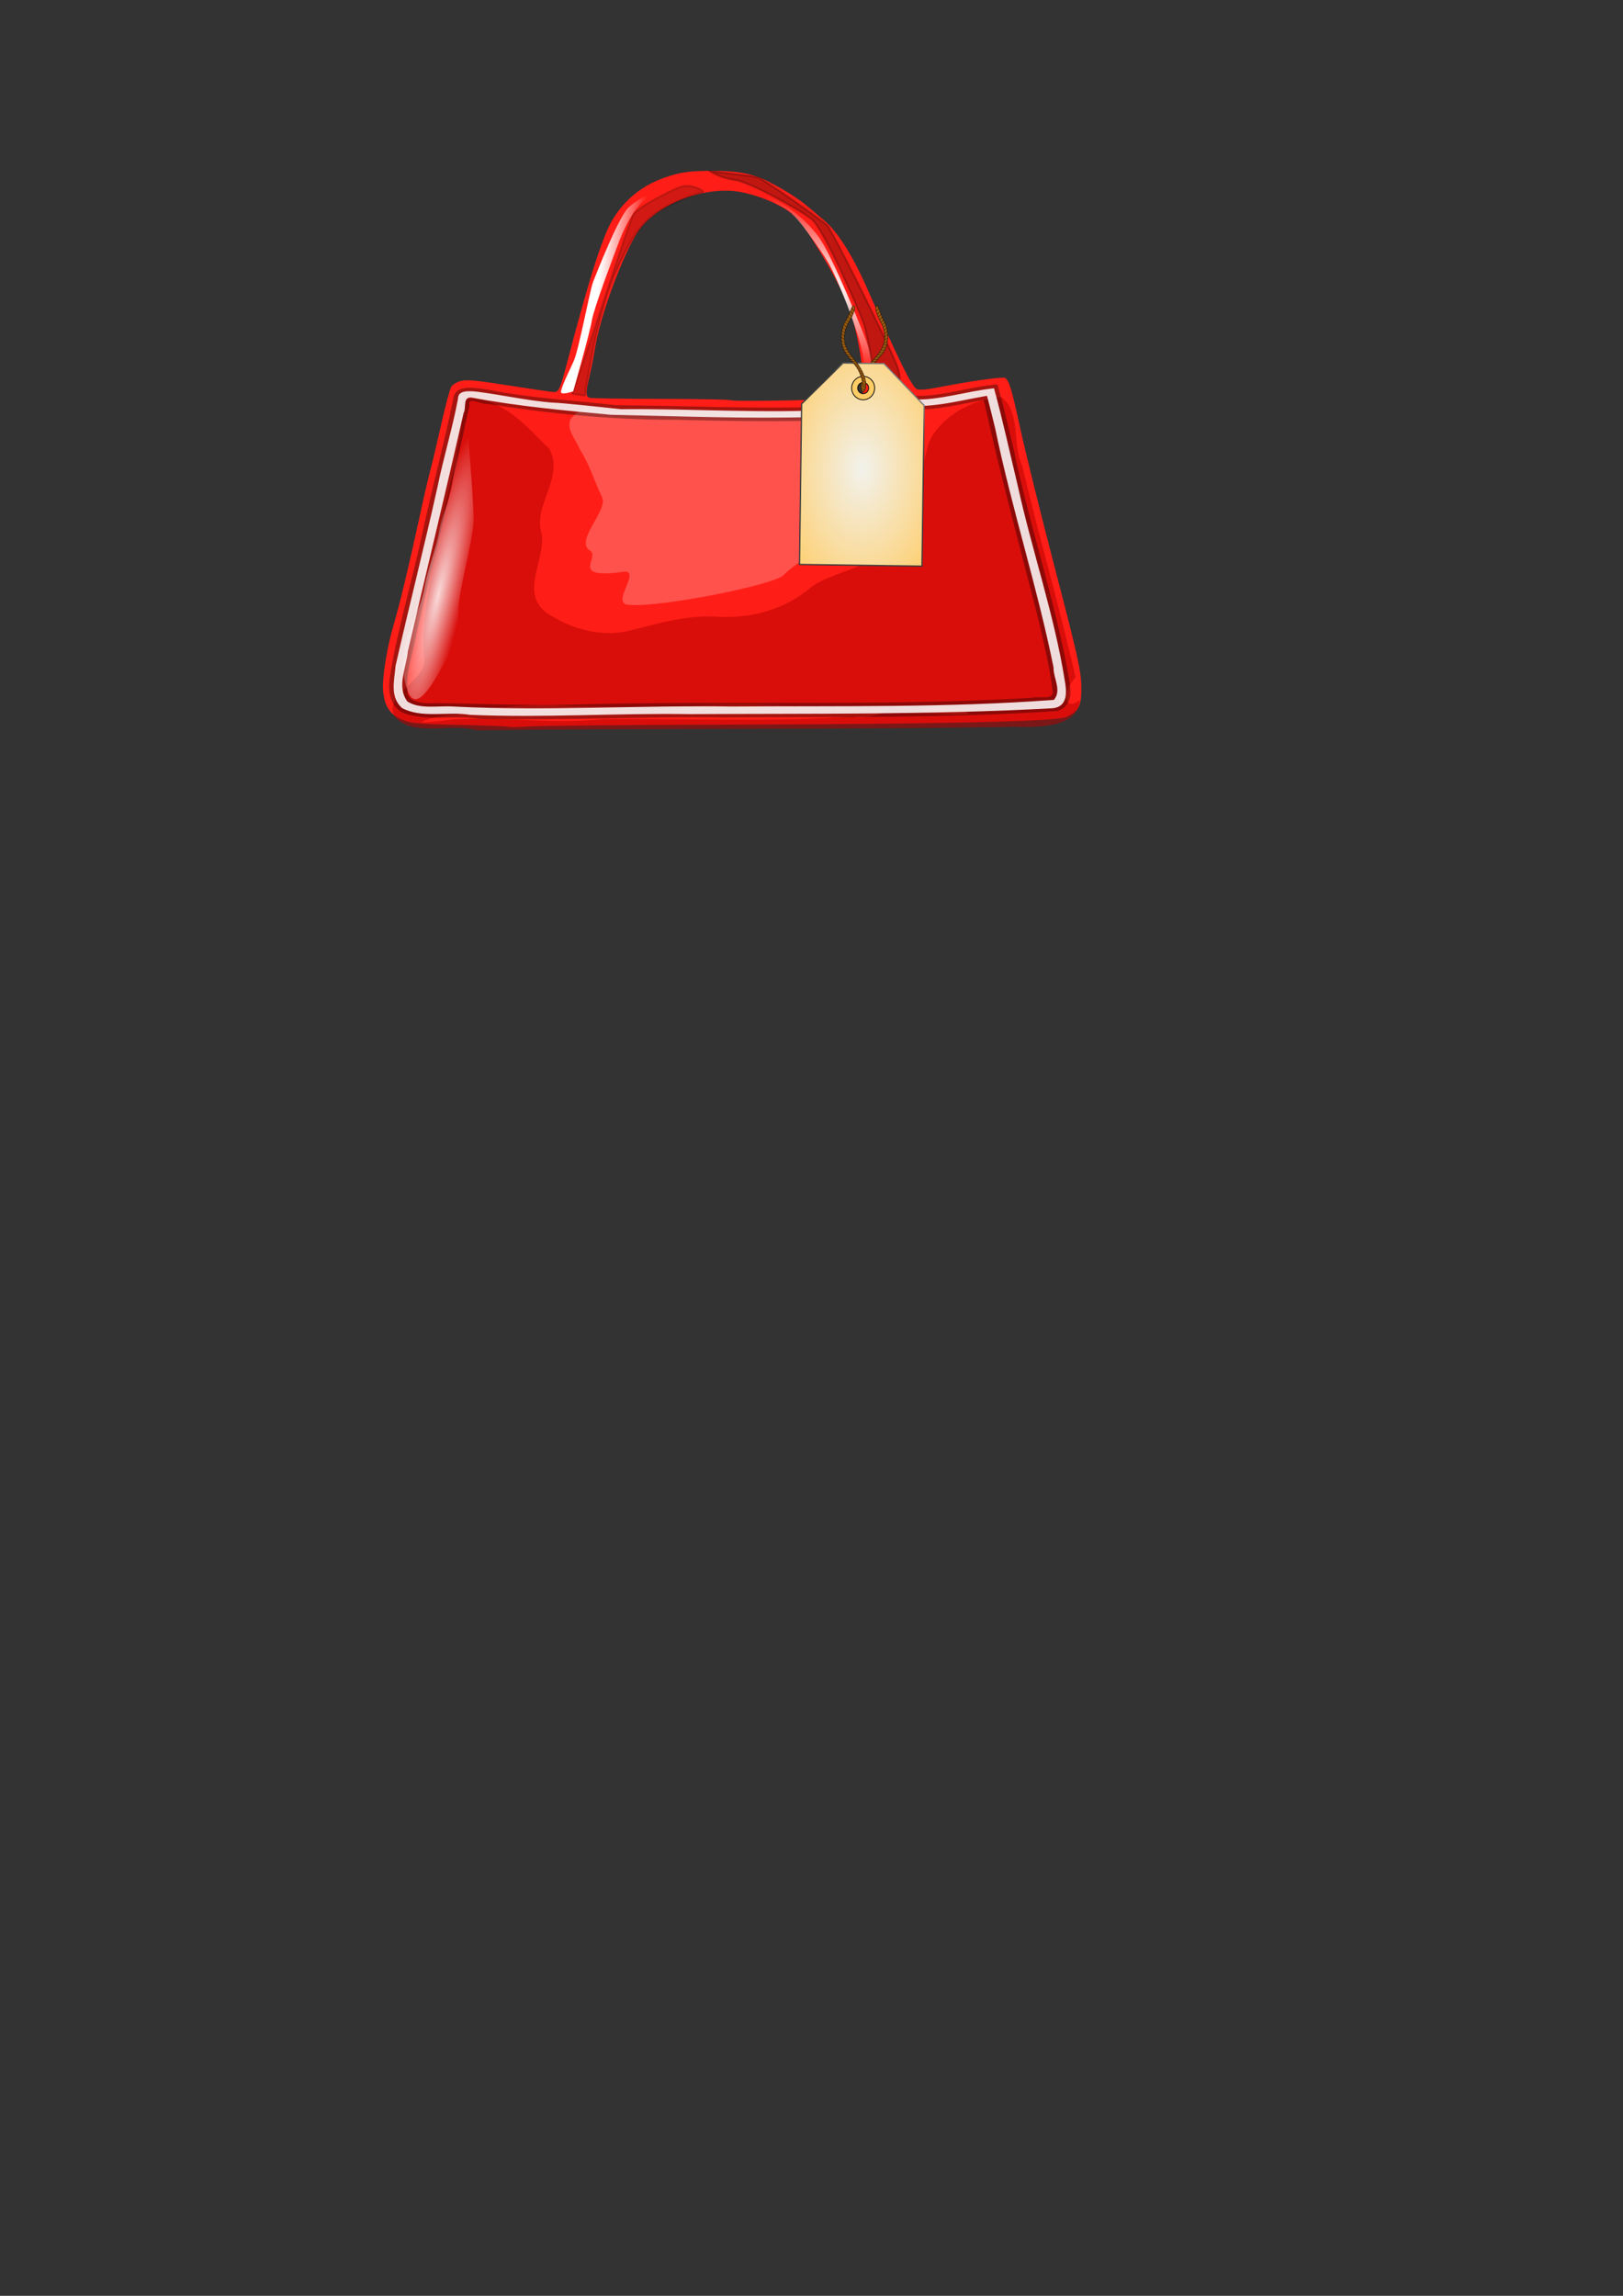 <?xml version="1.0"?><svg width="744.094" height="1052.362" xmlns="http://www.w3.org/2000/svg" xmlns:xlink="http://www.w3.org/1999/xlink">
 <rect width="100%" height="100%" fill="#333333" stroke="none"/>
 <title>Bag With Tag</title>
 <defs>
  <linearGradient id="linearGradient5990">
   <stop stop-color="#ffffff" id="stop5992" offset="0"/>
   <stop stop-color="#ffffff" stop-opacity="0" id="stop5994" offset="1"/>
  </linearGradient>
  <radialGradient gradientUnits="userSpaceOnUse" gradientTransform="matrix(0.222, 0.049, -0.346, 1.455, 687.238, -889.726)" r="52.321" fy="829.271" fx="-898.322" cy="829.271" cx="-898.322" id="radialGradient5996" xlink:href="#linearGradient5990"/>
  <linearGradient id="linearGradient7793">
   <stop stop-color="#fffffe" id="stop7795" offset="0"/>
   <stop stop-color="#fffffe" stop-opacity="0" id="stop7797" offset="1"/>
  </linearGradient>
  <linearGradient y2="0.425" x2="0.671" y1="0.368" x1="0.345" id="linearGradient7799" xlink:href="#linearGradient7793"/>
  <linearGradient id="linearGradient8676">
   <stop stop-color="#ffffff" id="stop8678" offset="0"/>
   <stop stop-color="#ffffff" stop-opacity="0" id="stop8680" offset="1"/>
  </linearGradient>
  <radialGradient gradientUnits="userSpaceOnUse" gradientTransform="matrix(0.875, -0.18, 0.974, 1.402, -627.572, -518.78)" r="29.128" fy="534.898" fx="559.119" cy="534.898" cx="559.119" id="radialGradient8682" xlink:href="#linearGradient8676"/>
  <radialGradient gradientUnits="userSpaceOnUse" gradientTransform="matrix(1.329, 0, 0, 2.105, -161.123, -218.45)" r="182.04" cy="371.81" cx="317.721" id="svg_72">
   <stop stop-color="#F2F2EC" offset="0"/>
   <stop stop-color="#FFCC66" offset="1"/>
  </radialGradient>
  <linearGradient y2="266.357" x2="459.921" y1="447.885" x1="313.377" gradientUnits="userSpaceOnUse" id="svg_73">
   <stop stop-color="#3C3C3C" offset="0"/>
   <stop stop-color="#CDCDCD" offset="1"/>
  </linearGradient>
  <linearGradient y2="295.036" x2="595.56" y1="319.73" x1="483.87" gradientUnits="userSpaceOnUse" id="svg_70">
   <stop stop-color="#000000" offset="0"/>
   <stop stop-color="#000000" offset="1"/>
  </linearGradient>
  <symbol viewBox="105.866 161.134 310.271 642.095" height="642.095px" width="310.271px" y="0px" x="0px" xmlns:xlink="http://www.w3.org/1999/xlink" id="svg_107">
   <g id="svg_35">
    <g transform="matrix(-0.942, -0.179, -0.179, 0.939, 630.182, 261.98)" id="svg_74">
     <path d="m358.796,185.459c13.201,-13.289 8.415,-38.86 1.417,-57.634c-8.913,-23.911 -27.603,-43.238 -31.188,-69.391c-2.92,-21.284 5.656,-42.199 19.478,-57.949c9.176,-10.456 26.395,-34.682 15.559,-37.891c-2.257,-0.667 -15.54,24.749 -24.829,34.847c-15.475,16.825 -20.572,45.101 -18.831,63.605c1.879,19.986 18.387,40.045 27.369,57.295c5.876,11.28 9.156,23.702 10.174,36.234c0.551,6.805 -2.072,13.481 -5.194,19.533c-2.119,4.112 2.318,15.103 6.045,11.351z" stroke-width="0.854" stroke="#000000" fill="#985A11" id="svg_106"/>
     <path d="m352.636,174.199c0.575,2.232 6.792,7.978 8.502,8.845" stroke-width="0.771" stroke="#000000" fill="none" id="svg_105"/>
     <path d="m355.791,167.806c0.577,2.233 6.954,8.166 8.664,9.033" stroke-width="0.771" stroke="#000000" fill="none" id="svg_104"/>
     <path d="m357.369,162.244c0.576,2.231 6.953,8.166 8.664,9.032" stroke-width="0.771" stroke="#000000" fill="none" id="svg_103"/>
     <path d="m358.011,154.355c0.576,2.232 7.194,7.978 8.903,8.846" stroke-width="0.771" stroke="#000000" fill="none" id="svg_102"/>
     <path d="m357.006,147.133c1.107,2.022 7.837,6.074 9.709,6.494" stroke-width="0.771" stroke="#000000" fill="none" id="svg_101"/>
     <path d="m355.828,140.657c1.728,1.526 7.392,4.285 9.295,4.045" stroke-width="0.771" stroke="#000000" fill="none" id="svg_100"/>
     <path d="m354.435,135.015c1.728,1.526 7.527,4.552 9.43,4.312" stroke-width="0.771" stroke="#000000" fill="none" id="svg_99"/>
     <path d="m352.434,129.023c1.728,1.526 7.352,3.723 9.616,3.483" stroke-width="0.771" stroke="#000000" fill="none" id="svg_98"/>
     <path d="m349.84,122.365c1.726,1.525 7.5,3.643 9.402,3.403" stroke-width="0.771" stroke="#000000" fill="none" id="svg_97"/>
     <path d="m346.245,115.56c1.728,1.526 8.117,3.858 10.02,3.617" stroke-width="0.771" stroke="#000000" fill="none" id="svg_96"/>
     <path d="m342.59,109.154c1.726,1.526 8.542,3.938 10.446,3.697" stroke-width="0.771" stroke="#000000" fill="none" id="svg_95"/>
     <path d="m338.763,103.082c1.728,1.526 8.704,2.868 10.607,2.628" stroke-width="0.771" stroke="#000000" fill="none" id="svg_94"/>
     <path d="m335.077,96.984c1.728,1.526 8.489,2.414 10.392,2.173" stroke-width="0.771" stroke="#000000" fill="none" id="svg_93"/>
     <path d="m331.28,90.218c1.727,1.525 8.703,2.466 10.605,2.227" stroke-width="0.771" stroke="#000000" fill="none" id="svg_92"/>
     <path d="m327.955,84.031c1.726,1.526 8.702,2.413 10.603,2.173" stroke-width="0.771" stroke="#000000" fill="none" id="svg_91"/>
     <path d="m324.431,76.714c1.727,1.526 8.569,2.734 10.472,2.494" stroke-width="0.771" stroke="#000000" fill="none" id="svg_90"/>
     <path d="m321.916,69.466c1.727,1.525 8.49,2.76 10.391,2.519" stroke-width="0.771" stroke="#000000" fill="none" id="svg_89"/>
     <path d="m320.529,62.538c1.728,1.526 7.9,2.841 9.803,2.601" stroke-width="0.771" stroke="#000000" fill="none" id="svg_88"/>
     <path d="m320.146,56.057c1.726,1.526 6.829,2.546 8.732,2.306" stroke-width="0.771" stroke="#000000" fill="none" id="svg_87"/>
     <path d="m320.327,46.43c0.329,2.282 6.26,6.47 8.266,6.744" stroke-width="0.771" stroke="#000000" fill="none" id="svg_86"/>
     <path d="m321.404,37.243c0.328,2.281 5.322,7.032 7.115,7.493" stroke-width="0.771" stroke="#000000" fill="none" id="svg_85"/>
     <path d="m323.429,28.717c0.327,2.282 4.682,7.219 6.288,8.269" stroke-width="0.771" stroke="#000000" fill="none" id="svg_84"/>
     <path d="m325.721,20.532c0.329,2.282 4.654,7.433 6.261,8.482" stroke-width="0.771" stroke="#000000" fill="none" id="svg_83"/>
     <path d="m328.939,12.895c0.329,2.282 4.548,7.246 6.155,8.295" stroke-width="0.771" stroke="#000000" fill="none" id="svg_82"/>
     <path d="m333.012,5.981c0.327,2.282 3.905,7.406 5.512,8.455" stroke-width="0.771" stroke="#000000" fill="none" id="svg_81"/>
     <path d="m336.933,0.102c0.329,2.282 4.254,6.604 5.859,7.653" stroke-width="0.771" stroke="#000000" fill="none" id="svg_80"/>
     <path d="m341.527,-5.649c0.328,2.282 3.852,6.791 5.458,7.84" stroke-width="0.771" stroke="#000000" fill="none" id="svg_79"/>
     <path d="m346.269,-11.87c0.329,2.282 4.173,7.059 5.78,8.108" stroke-width="0.771" stroke="#000000" fill="none" id="svg_78"/>
     <path d="m350.796,-18.489c0.328,2.282 4.254,7.219 5.857,8.268" stroke-width="0.771" stroke="#000000" fill="none" id="svg_77"/>
     <path d="m354.745,-24.984c0.328,2.282 4.68,7.46 6.288,8.509" stroke-width="0.771" stroke="#000000" fill="none" id="svg_76"/>
     <path d="m359.766,-32.688c0.327,2.282 3.637,8.075 5.243,9.124" stroke-width="0.771" stroke="#000000" fill="none" id="svg_75"/>
    </g>
    <path d="m209.72,303.915l-102.292,101.963l0.248,395.788l306.897,-0.117l-0.152,-395.787l-102.371,-101.886l-102.33,0.039zm51.183,45.912c8.838,-0.003 15.993,7.217 15.996,16.083c0.003,8.865 -7.146,16.042 -15.984,16.045c-8.836,0.004 -16.04,-7.168 -16.043,-16.033s7.194,-16.091 16.031,-16.095z" stroke-width="3.124" stroke="url(#svg_73)" fill="url(#svg_72)" id="svg_71"/>
    <path d="m261.009,335.894c-15.91,0.006 -28.827,12.974 -28.821,28.934c0.007,15.96 12.934,28.878 28.844,28.872s28.787,-12.935 28.78,-28.895c-0.006,-15.959 -12.894,-28.918 -28.803,-28.911zm0.005,15.061c7.61,-0.003 13.782,6.224 13.785,13.856c0.003,7.634 -6.164,13.824 -13.773,13.828c-7.609,0.003 -13.82,-6.184 -13.824,-13.816c-0.004,-7.634 6.204,-13.866 13.812,-13.868z" stroke-linecap="square" stroke-width="1.972" stroke="url(#svg_70)" fill="#FFCC66" id="svg_69"/>
    <g transform="matrix(0.946, -0.157, 0.158, 0.943, 122.6, 257.714)" id="svg_36">
     <path d="m124.576,143.133c13.199,-13.289 8.415,-38.862 1.416,-57.634c-8.914,-23.911 -27.603,-43.239 -31.188,-69.391c-2.919,-21.284 5.656,-42.199 19.477,-57.95c9.175,-10.456 26.397,-34.681 15.56,-37.89c-2.258,-0.668 -15.54,24.748 -24.829,34.847c-15.475,16.824 -20.573,45.1 -18.831,63.603c1.88,19.985 18.386,40.045 27.37,57.295c5.875,11.28 9.156,23.702 10.173,36.234c0.552,6.805 -2.071,13.481 -5.193,19.533c-2.121,4.112 2.317,15.104 6.045,11.353z" stroke-width="0.854" stroke="#000000" fill="#985A11" id="svg_68"/>
     <path d="m118.415,131.872c0.576,2.23 6.794,7.979 8.501,8.845" stroke-width="0.771" stroke="#000000" fill="none" id="svg_67"/>
     <path d="m121.57,125.48c0.577,2.232 6.952,8.166 8.664,9.033" stroke-width="0.771" stroke="#000000" fill="none" id="svg_66"/>
     <path d="m123.149,119.917c0.576,2.231 6.951,8.165 8.664,9.033" stroke-width="0.771" stroke="#000000" fill="none" id="svg_65"/>
     <path d="m123.789,112.027c0.578,2.233 7.193,7.978 8.906,8.846" stroke-width="0.771" stroke="#000000" fill="none" id="svg_64"/>
     <path d="m122.787,104.805c1.107,2.022 7.836,6.074 9.708,6.495" stroke-width="0.771" stroke="#000000" fill="none" id="svg_63"/>
     <path d="m121.607,98.331c1.728,1.526 7.393,4.285 9.296,4.045" stroke-width="0.771" stroke="#000000" fill="none" id="svg_62"/>
     <path d="m120.216,92.687c1.728,1.526 7.527,4.552 9.429,4.312" stroke-width="0.771" stroke="#000000" fill="none" id="svg_61"/>
     <path d="m118.213,86.697c1.728,1.526 7.352,3.724 9.615,3.484" stroke-width="0.771" stroke="#000000" fill="none" id="svg_60"/>
     <path d="m115.618,80.036c1.729,1.526 7.5,3.643 9.403,3.403" stroke-width="0.771" stroke="#000000" fill="none" id="svg_59"/>
     <path d="m112.024,73.233c1.729,1.526 8.115,3.857 10.018,3.617" stroke-width="0.771" stroke="#000000" fill="none" id="svg_58"/>
     <path d="m108.368,66.827c1.727,1.526 8.542,3.937 10.445,3.697" stroke-width="0.771" stroke="#000000" fill="none" id="svg_57"/>
     <path d="m104.543,60.755c1.727,1.525 8.703,2.867 10.607,2.627" stroke-width="0.771" stroke="#000000" fill="none" id="svg_56"/>
     <path d="m100.857,54.657c1.728,1.526 8.489,2.414 10.391,2.173" stroke-width="0.771" stroke="#000000" fill="none" id="svg_55"/>
     <path d="m97.06,47.892c1.727,1.526 8.703,2.466 10.604,2.227" stroke-width="0.771" stroke="#000000" fill="none" id="svg_54"/>
     <path d="m93.733,41.704c1.728,1.526 8.702,2.412 10.605,2.172" stroke-width="0.771" stroke="#000000" fill="none" id="svg_53"/>
     <path d="m90.209,34.386c1.728,1.526 8.569,2.734 10.472,2.494" stroke-width="0.771" stroke="#000000" fill="none" id="svg_52"/>
     <path d="m87.694,27.138c1.729,1.526 8.489,2.761 10.392,2.521" stroke-width="0.771" stroke="#000000" fill="none" id="svg_51"/>
     <path d="m86.308,20.212c1.727,1.525 7.9,2.841 9.803,2.6" stroke-width="0.771" stroke="#000000" fill="none" id="svg_50"/>
     <path d="m85.924,13.729c1.728,1.526 6.831,2.546 8.734,2.306" stroke-width="0.771" stroke="#000000" fill="none" id="svg_49"/>
     <path d="m86.108,4.103c0.328,2.281 6.259,6.47 8.266,6.744" stroke-width="0.771" stroke="#000000" fill="none" id="svg_48"/>
     <path d="m87.185,-5.084c0.329,2.281 5.323,7.032 7.116,7.493" stroke-width="0.771" stroke="#000000" fill="none" id="svg_47"/>
     <path d="m89.208,-13.609c0.329,2.282 4.681,7.219 6.286,8.268" stroke-width="0.771" stroke="#000000" fill="none" id="svg_46"/>
     <path d="m91.5,-21.796c0.329,2.281 4.655,7.433 6.26,8.482" stroke-width="0.771" stroke="#000000" fill="none" id="svg_45"/>
     <path d="m94.719,-29.432c0.328,2.282 4.548,7.246 6.153,8.295" stroke-width="0.771" stroke="#000000" fill="none" id="svg_44"/>
     <path d="m98.791,-36.347c0.329,2.282 3.907,7.406 5.512,8.456" stroke-width="0.771" stroke="#000000" fill="none" id="svg_43"/>
     <path d="m102.713,-42.226c0.329,2.281 4.253,6.604 5.858,7.653" stroke-width="0.771" stroke="#000000" fill="none" id="svg_42"/>
     <path d="m107.306,-47.978c0.329,2.281 3.852,6.791 5.458,7.84" stroke-width="0.771" stroke="#000000" fill="none" id="svg_41"/>
     <path d="m112.049,-54.197c0.328,2.281 4.173,7.059 5.779,8.106" stroke-width="0.771" stroke="#000000" fill="none" id="svg_40"/>
     <path d="m116.575,-60.818c0.328,2.282 4.254,7.22 5.859,8.268" stroke-width="0.771" stroke="#000000" fill="none" id="svg_39"/>
     <path d="m120.524,-67.311c0.328,2.281 4.681,7.46 6.286,8.509" stroke-width="0.771" stroke="#000000" fill="none" id="svg_38"/>
     <path d="m125.545,-75.016c0.328,2.282 3.638,8.075 5.244,9.124" stroke-width="0.771" stroke="#000000" fill="none" id="svg_37"/>
    </g>
   </g>
  </symbol>
 </defs>
 <g>
  <title>Layer 1</title>
  <g id="layer1">
   <path fill="#ff1e17" d="m233.285,333.165c-0.279,-0.225 -10.317,-0.626 -22.306,-0.89c-19.909,-0.439 -22.193,-0.637 -26.357,-2.295c-5.772,-2.298 -8.338,-6.112 -8.978,-13.344c-0.512,-5.789 1.751,-19.921 4.855,-30.311c2.598,-8.698 7.198,-27.829 11.608,-48.278c2.004,-9.294 4.298,-19.251 5.098,-22.128c0.799,-2.877 3.056,-12.38 5.016,-21.118c1.959,-8.738 4.065,-16.631 4.678,-17.539c0.614,-0.909 2.345,-2.023 3.848,-2.477c3.164,-0.956 6.45,-0.641 26.829,2.569c8.226,1.296 15.665,2.356 16.531,2.356c2.072,0 2.818,-1.715 5.949,-13.685c10.208,-39.023 16.259,-57.953 20.991,-65.664c6.321,-10.301 15.602,-17.006 28.191,-20.365c4.815,-1.285 8.813,-1.671 17.308,-1.671c12.42,0 19.407,1.43 26.838,5.492c4.443,2.429 7.162,3.758 13.168,7.932c3.011,2.093 7.41,6.029 11.286,9.279c6.108,5.122 13.097,16.129 19.523,30.75c14.68,33.395 20.606,45.397 23.011,46.599c1.073,0.536 4.549,0.205 11.101,-1.058c14.09,-2.717 28.048,-4.681 29.212,-4.111c1.911,0.936 3.077,4.771 7.156,23.549c2.241,10.318 9.412,39.218 15.934,64.222c10.292,39.456 11.874,46.543 11.974,53.645c0.126,9.035 -1.028,11.322 -7.102,14.066c-4.509,2.037 -56.397,3.202 -154.291,3.463c-45.811,0.122 -87.179,0.492 -91.927,0.822c-4.749,0.33 -8.863,0.416 -9.142,0.19zm159.73,-150.916c2.694,-0.859 2.793,-1.103 2.793,-6.831c0,-8.15 -3.609,-26.971 -6.625,-34.546c-3.305,-8.301 -9.509,-19.799 -16.915,-31.345c-4.5,-7.016 -7.245,-10.266 -10.715,-12.685c-5.872,-4.094 -15.287,-7.776 -22.974,-8.985c-16.267,-2.557 -37.842,6.044 -46.126,18.387c-6.816,10.157 -17.239,38.426 -19.655,53.307c-0.614,3.785 -1.757,9.634 -2.54,12.997c-1.846,7.937 -1.794,9.387 0.355,9.85c0.978,0.211 15.676,0.412 32.663,0.448c16.987,0.036 31.157,0.29 31.489,0.566c1.053,0.875 55.25,-0.207 58.248,-1.163z" id="path2393"/>
   <path opacity="0.173" fill="#000000" fill-rule="evenodd" stroke="#000000" stroke-width="0.904px" id="path8684" d="m262.224,180.581l5.984,0.758c0,0 4.787,-35.833 13.882,-56.309c5.579,-12.56 11.01,-22.941 20.344,-28.439c9.334,-5.498 17.711,-7.963 19.626,-8.342c1.915,-0.379 -4.548,-3.981 -9.095,-2.844c-4.548,1.138 -21.062,9.859 -22.738,13.082c-1.675,3.223 -16.036,47.399 -17.711,52.328c-1.675,4.929 -10.292,30.145 -10.292,29.766z"/>
   <path opacity="0.541" fill="#b90000" id="path2391" d="m218.634,334.762c-12.071,-3.543 -28.574,3.353 -37.579,-6.073c-6.222,-10.767 17.015,-17.054 13.219,-28.849c-0.726,-19.373 3.583,-38.752 7.449,-57.866c4.417,-19.568 9.819,-39.08 10.844,-59.009c18.013,-1.647 29.35,13.332 39.284,22.714c7.143,13.376 -7.828,25.837 -3.429,39.336c1.74,12.73 -12.11,29.268 5.659,37.992c10.443,6.152 24.015,9.308 36.572,5.523c12.188,-3.073 24.498,-6.552 37.507,-5.906c16.948,1.242 32.643,-3.834 43.989,-13.7c10.326,-7.424 28.281,-7.998 32.857,-19.867c2.402,-6.089 -0.116,-10.605 8.691,-12.7c6.591,-10.069 9.127,-21.248 11.756,-32.329c4.065,-11.524 18.825,-21.111 33.724,-21.984c9.188,7.371 4.618,21.57 9.547,31.557c7.545,32.381 17.128,64.442 24.381,96.868c-7.353,8.703 -4.222,15.511 1.915,10.352c-0.586,12.657 -18.477,12.636 -30.37,12.34c-81.978,1.42 -164.026,0.592 -246.017,1.604zm-10.394,-5.047c22.751,-1.335 45.57,2.455 68.269,-0.1c38.094,-0.303 76.299,1.441 114.292,-1.185c6.441,1.675 22.879,-3.031 7.67,-3.719c-29.181,0.112 -58.468,-3.928 -87.489,0.006c-16.233,0.552 -32.367,-1.373 -48.67,-0.984c-17.903,-1.571 -35.651,0.341 -52.968,3.988c-6.285,-0.455 -26.25,5.069 -9.305,2.935c2.745,-0.25 5.483,-0.554 8.202,-0.941zm235.879,-2.462c-3.497,-5.12 -27.307,-3.542 -20.383,-0.584c6.778,0.351 13.589,1.349 20.383,0.584z"/>
   <path opacity="0.232" fill="#ffffff" fill-rule="evenodd" stroke-width="1px" id="path3329" d="m267.729,186.459c6.234,1.844 13.153,1.831 19.693,2.641c17.821,-0.557 35.672,-0.336 53.508,-0.433c8.271,0.031 45.744,1.158 56.731,0.969c6.243,-0.927 16.982,-3.575 16.857,4.398c0.071,4.94 -4.758,8.803 -6.09,13.531c-3.21,4.867 -7.496,10.102 -14.375,11.95c-3.862,3.737 -4.024,9.2 -9.01,12.392c-5.137,3.573 -6.282,8.991 -7.089,14.074c-2.45,7.861 -12.87,11.434 -18.626,17.566c-4.867,5.02 -63.912,16.277 -72.754,13.339c-4.551,-2.673 6.354,-14.543 0.038,-14.886c-26.725,3.856 -10.666,-6.699 -16.324,-9.74c-6.848,-4.963 9.223,-18.637 5.567,-24.766c-3.447,-7.108 -5.56,-14.589 -9.95,-21.416c-1.776,-4.373 -6.188,-8.957 -4.427,-13.668c1.477,-2.342 4.235,-3.93 6.252,-5.951z"/>
   <path opacity="0.859" fill="#000000" fill-opacity="0.409" id="path5111" d="m455.432,176.396c-14.103,1.299 -27.909,7.071 -42.218,4.325c-12.871,0.274 -24.27,6.5 -37.328,5.725c-31.058,1.135 -62.174,-0.572 -93.212,-0.707c-19.349,-2.215 -38.78,-3.117 -57.805,-6.949c-5.237,-0.672 -14.544,-3.074 -16.745,2.535c-4.373,21.603 -10.222,43.043 -14.844,64.632c-4.631,21.417 -11.078,42.639 -14.518,64.186c-1.089,6.529 -0.254,15.861 9.523,17.702c10.17,2.275 21.002,0.103 31.329,1.591c37.634,0.975 75.266,-1.108 112.91,-0.55c50.667,-0.298 101.513,0.392 152.017,-2.927c8.508,-2.579 6.09,-11.286 5.241,-16.803c-6.31,-34.792 -17.945,-68.83 -25.114,-103.52c-2.323,-9.834 -4.592,-19.678 -7.362,-29.44l-1.007,0.108l-0.866,0.093zm-3.936,9.077c7.083,32.042 15.695,63.855 23.876,95.734c2.865,11.94 5.788,23.931 7.296,35.951c0.229,3.933 -6.851,1.751 -9.837,2.727c-69.904,4.024 -140.053,1.12 -210.046,3.066c-21.037,0.612 -42.067,-0.49 -63.073,-0.663c-4.892,0.236 -12.682,0.042 -12.888,-5.155c-1.091,-9.098 2.806,-18.074 4.236,-27.082c7.986,-34.706 16.717,-69.399 24.174,-104.124c-1.013,-4.442 5.387,-0.499 7.992,-0.79c28.176,4.399 56.697,7.322 85.457,7.282c24.777,0.604 49.685,1.015 74.408,0.146c11.93,-0.989 22.962,-6.908 35.171,-4.878c11.169,0.434 21.9,-2.406 32.663,-4.325c0.19,0.704 0.381,1.408 0.571,2.112z"/>
   <path opacity="0.859" fill="#ffffff" id="path4223" d="m455.721,177.984c-12.569,1.288 -24.861,5.639 -37.615,5.13c-9.048,-3.314 -27.989,5.135 -34.949,4.576c-32.738,1.985 -65.64,-0.468 -98.435,-0.126c-7.096,-0.699 -25.827,-2.86 -32.251,-3.068c-11.147,-0.993 -22.132,-3.402 -33.171,-4.878c-3.675,-0.398 -9.356,-1.012 -9.301,3.043c-2.508,13.549 -6.691,27.111 -9.459,40.735c-6.073,27.345 -12.996,54.597 -19.204,81.897c-0.468,6.312 -2.807,14.282 3.111,19.336c9.07,4.776 20.914,1.367 31.108,3.043c33.47,1.442 66.971,-0.848 100.466,-0.327c55.473,-0.308 111.228,0.338 166.491,-2.69c7.632,-0.676 6.378,-8.591 5.618,-12.899c-4.785,-29.991 -14.987,-59.302 -21.522,-89.089c-3.581,-14.892 -6.834,-29.917 -10.888,-44.683zm-3.206,3.47c1.308,4.968 2.553,9.95 3.746,14.936c7.565,36.734 19.369,72.826 26.759,109.582c-0.157,4.798 3.906,10.506 0.159,14.835c-48.857,3.66 -98.436,2.682 -147.604,3.068c-42.5,-0.67 -85.09,2.119 -127.511,0c-6.933,-0.5 -15.588,1.427 -21.331,-2.364c-5.043,-6.945 -0.397,-15.426 0.254,-22.882c8.465,-36.464 17.294,-72.888 25.585,-109.381c1.376,-2.131 -0.772,-8.007 4.222,-6.915c20.777,3.925 42.155,5.834 63.359,7.795c31.321,0.647 62.728,1.909 94.086,1.006c13.275,1.062 25.064,-4.639 37.869,-5.708c13.295,2.278 26.613,-1.623 39.456,-3.822l0.952,-0.151z"/>
   <path opacity="0.838" fill="url(#radialGradient5996)" fill-rule="evenodd" stroke-width="1px" id="path5115" d="m206.943,163.732c0.034,5.536 2.267,17.321 2.287,26.932c0.022,10.563 0.025,19.996 -1.887,31.155c-1.693,9.883 -4.581,13.317 -6.088,22.113c-1.415,8.264 -5.061,16.122 -6.638,25.329c-1.42,8.29 -6.419,18.041 -8.87,24.928c-2.998,8.424 -0.507,17.356 0.882,21.707c4.115,12.89 12.783,-4.268 18.649,-14.884c4.167,-7.54 4.986,-15.435 4.972,-22.313c-0.015,-7.344 6.903,-32.286 6.886,-40.203c-0.021,-10.112 -3.204,-48.855 -4.298,-55.472c-1.493,-9.034 1.304,-10.466 -5.895,-19.292z"/>
   <path fill="url(#linearGradient7799)" fill-rule="evenodd" stroke-width="1px" id="path6918" d="m311.109,81.602c0,0 -18.269,8.87 -22.984,13.538c-4.715,4.668 -14.733,30.344 -16.207,34.079c-1.473,3.735 -6.483,30.811 -8.84,36.18c-2.357,5.369 -5.009,10.27 -5.893,14.005c-0.492,2.077 5.599,0 5.599,0c0,0 7.661,-26.843 8.545,-32.445c0.884,-5.602 10.019,-29.644 12.671,-36.647c2.652,-7.003 8.251,-17.973 14.439,-20.307c6.188,-2.334 12.965,-8.17 12.671,-8.403z"/>
   <path fill="url(#radialGradient8682)" fill-rule="evenodd" stroke-width="1px" id="path7801" d="m342.585,87.027c0,0 13.201,5.899 17.94,8.848c4.739,2.949 15.416,18.052 19.293,24.668c4.4,7.508 15.909,36.197 16.247,45.85c0.339,9.653 3.469,14.278 4.4,12.334c0.931,-1.944 -0.677,-14.747 -2.369,-19.841c-1.692,-5.094 -16.735,-42.466 -23.017,-50.676c-13.539,-17.696 -32.833,-21.986 -32.494,-21.182z"/>
   <path opacity="0.243" fill="#000000" fill-rule="evenodd" stroke="#000000" stroke-width="0.904px" id="path9559" d="m325.323,78.447c0,0 19.97,2.145 22.34,2.949c2.369,0.804 29.448,19.573 31.817,22.254c2.369,2.681 28.094,54.162 31.817,64.082c3.723,9.921 -2.369,12.87 -2.369,12.87l-6.77,-0.268c0,0 -4.4,-27.349 -6.093,-31.907c-1.692,-4.558 -17.94,-43.168 -24.032,-47.995c-6.093,-4.826 -28.771,-17.16 -35.202,-17.964c-6.431,-0.804 -10.831,-3.754 -11.508,-4.022z"/>
  </g>
  <use x="624.85" y="-264.099" transform="rotate(0.803, 395.503, 199.583) matrix(0.183, 0, 0, 0.186, 252.697, 189.123)" xlink:href="#svg_107" id="svg_108"/>
 </g>
</svg>